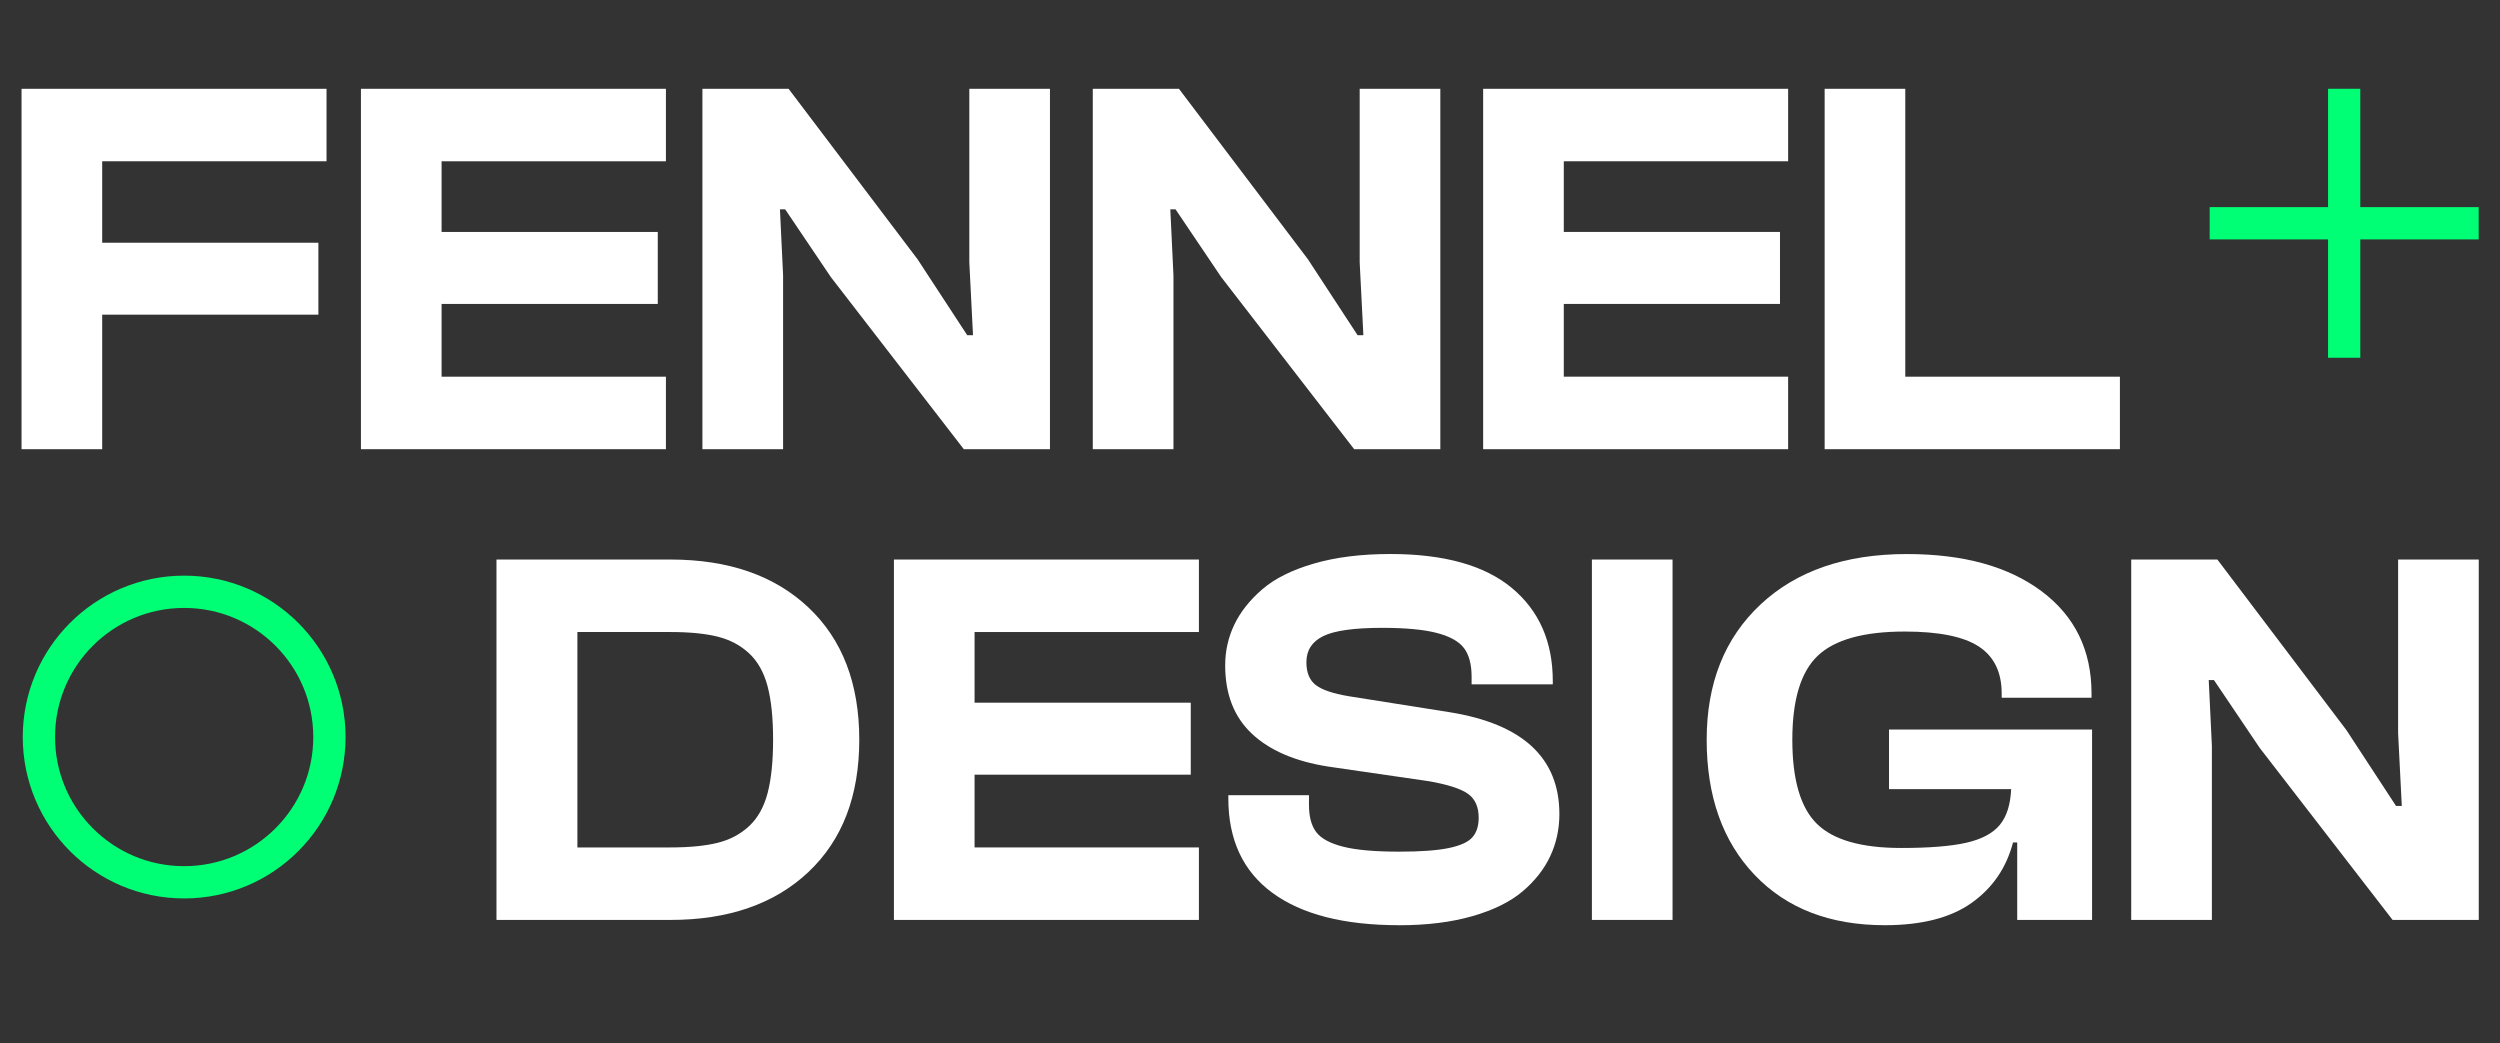 <?xml version="1.0" encoding="UTF-8"?>
<svg xmlns="http://www.w3.org/2000/svg" viewBox="0 0 929.39 387.79">
  <rect x="0" y="0" width="929.39" height="387.79" fill="#333333" stroke="none"/>
  <defs>
    <style>
      .cls-1 {
        fill: #00ff74;
      }

      .cls-2 {
        fill: none;
        stroke: #00ff74;
        stroke-miterlimit: 100;
        stroke-width: 12px;
      }

      .cls-3 {
        isolation: isolate;
      }

      .cls-4 {
        fill: #fff;
      }
    </style>
  </defs>
  <g id="Fennel">
    <g>
      <path class="cls-4" d="M37.99,166.99H8.01V33.01h113.38v26.95H37.99v30.27h80.37v26.76H37.99v50Z"/>
      <path class="cls-4" d="M247.56,166.99h-113.38V33.01h113.38v26.95h-83.4v26.27h80.37v26.76h-80.37v27.05h83.4v26.95Z"/>
      <path class="cls-4" d="M291.11,166.99h-29.98V33.01h32.03l47.95,63.38,18.46,28.22h2.15l-1.37-27.05V33.01h29.98v133.98h-32.03l-49.41-63.96-16.99-25.2h-1.95l1.17,24.51v64.65Z"/>
      <path class="cls-4" d="M436.23,166.99h-29.98V33.01h32.03l47.95,63.38,18.46,28.22h2.15l-1.37-27.05V33.01h29.98v133.98h-32.03l-49.41-63.96-16.99-25.2h-1.95l1.17,24.51v64.65Z"/>
      <path class="cls-4" d="M664.75,166.99h-113.38V33.01h113.38v26.95h-83.4v26.27h80.37v26.76h-80.37v27.05h83.4v26.95Z"/>
      <path class="cls-4" d="M788.09,166.99h-109.77V33.01h29.98v107.03h79.79v26.95Z"/>
    </g>
  </g>
  <g id="DESIGN">
    <g>
      <path class="cls-4" d="M249.22,341.99h-64.65v-133.98h64.65c21.61,0,38.72,5.94,51.32,17.82,12.6,11.88,18.9,28.27,18.9,49.17s-6.3,37.29-18.9,49.17c-12.6,11.88-29.7,17.82-51.32,17.82ZM249.22,234.96h-34.57v80.08h34.57c7.1,0,12.94-.57,17.53-1.71,4.59-1.14,8.5-3.21,11.72-6.2,3.22-2.99,5.52-7.08,6.88-12.26s2.05-11.8,2.05-19.87-.68-14.7-2.05-19.87-3.66-9.26-6.88-12.26c-3.22-2.99-7.13-5.06-11.72-6.2-4.59-1.14-10.43-1.71-17.53-1.71Z"/>
      <path class="cls-4" d="M445.7,341.99h-113.38v-133.98h113.38v26.95h-83.4v26.27h80.37v26.76h-80.37v27.05h83.4v26.95Z"/>
      <path class="cls-4" d="M520.12,343.95c-20.44,0-36.13-4-47.07-12.01-10.94-8.01-16.41-19.73-16.41-35.16v-1.17h29.98v3.61c0,4.36.89,7.73,2.69,10.11,1.79,2.38,5.11,4.18,9.96,5.42,4.85,1.24,11.8,1.86,20.85,1.86,7.94,0,14.06-.44,18.36-1.32s7.24-2.2,8.84-3.96c1.59-1.76,2.39-4.2,2.39-7.32,0-4.04-1.32-7-3.96-8.89-2.64-1.89-7.47-3.45-14.5-4.69l-37.6-5.47c-12.3-1.95-21.75-6.04-28.32-12.26-6.58-6.22-9.86-14.66-9.86-25.34,0-5.34,1.12-10.37,3.37-15.09,2.25-4.72,5.7-9.1,10.35-13.13,4.65-4.04,11.07-7.24,19.24-9.62,8.17-2.38,17.66-3.56,28.47-3.56,19.99,0,35.04,4.22,45.17,12.65,10.12,8.43,15.19,19.97,15.19,34.62v1.17h-30.18v-2.83c0-4.49-.91-7.99-2.73-10.5-1.82-2.51-5.16-4.41-10.01-5.71-4.85-1.3-11.67-1.95-20.46-1.95-10.48,0-17.81,1.03-21.97,3.08-4.17,2.05-6.25,5.29-6.25,9.72,0,3.84,1.16,6.66,3.47,8.45,2.31,1.79,6.36,3.17,12.16,4.15l37.6,5.96c27.21,4.36,40.82,16.99,40.82,37.89,0,5.6-1.14,10.82-3.42,15.67-2.28,4.85-5.71,9.21-10.3,13.09-4.59,3.87-10.81,6.93-18.65,9.18-7.85,2.25-16.91,3.37-27.2,3.37Z"/>
      <path class="cls-4" d="M621.78,341.99h-29.98v-133.98h29.98v133.98Z"/>
      <path class="cls-4" d="M700.68,343.95c-20.38,0-36.51-6.23-48.39-18.7-11.88-12.47-17.82-29.21-17.82-50.24s6.67-37.79,20.02-50.29c13.35-12.5,31.48-18.75,54.39-18.75,21.09,0,37.81,4.62,50.15,13.87,12.34,9.25,18.51,21.91,18.51,37.99v1.56h-33.4v-1.56c0-7.94-2.83-13.77-8.5-17.48s-14.84-5.57-27.54-5.57c-15.23,0-26.01,3-32.32,8.98-6.32,5.99-9.47,16.41-9.47,31.25s3.04,25.26,9.13,31.25c6.09,5.99,16.52,8.98,31.3,8.98,10.48,0,18.57-.65,24.27-1.95,5.7-1.3,9.83-3.5,12.4-6.59,2.57-3.09,3.99-7.54,4.25-13.33h-45.41v-22.17h75.49v70.8h-27.83v-28.81h-1.56c-2.47,9.44-7.6,16.93-15.38,22.46-7.78,5.53-18.54,8.3-32.28,8.3Z"/>
      <path class="cls-4" d="M822.27,341.99h-29.98v-133.98h32.03l47.95,63.38,18.46,28.22h2.15l-1.37-27.05v-64.55h29.98v133.98h-32.03l-49.41-63.96-16.99-25.2h-1.95l1.17,24.51v64.65Z"/>
    </g>
  </g>
  <g id="Ellipse_1" class="cls-3">
    <g id="Ellipse_1-2" data-name="Ellipse_1">
      <circle class="cls-2" cx="68.46" cy="274" r="54"/>
    </g>
  </g>
  <g id="CROSS">
    <g id="Rectangle_1">
      <rect class="cls-1" x="865.46" y="33" width="12" height="100"/>
    </g>
    <g id="Rectangle_1_copy">
      <rect class="cls-1" x="821.46" y="77" width="100" height="12"/>
    </g>
  </g>
</svg>